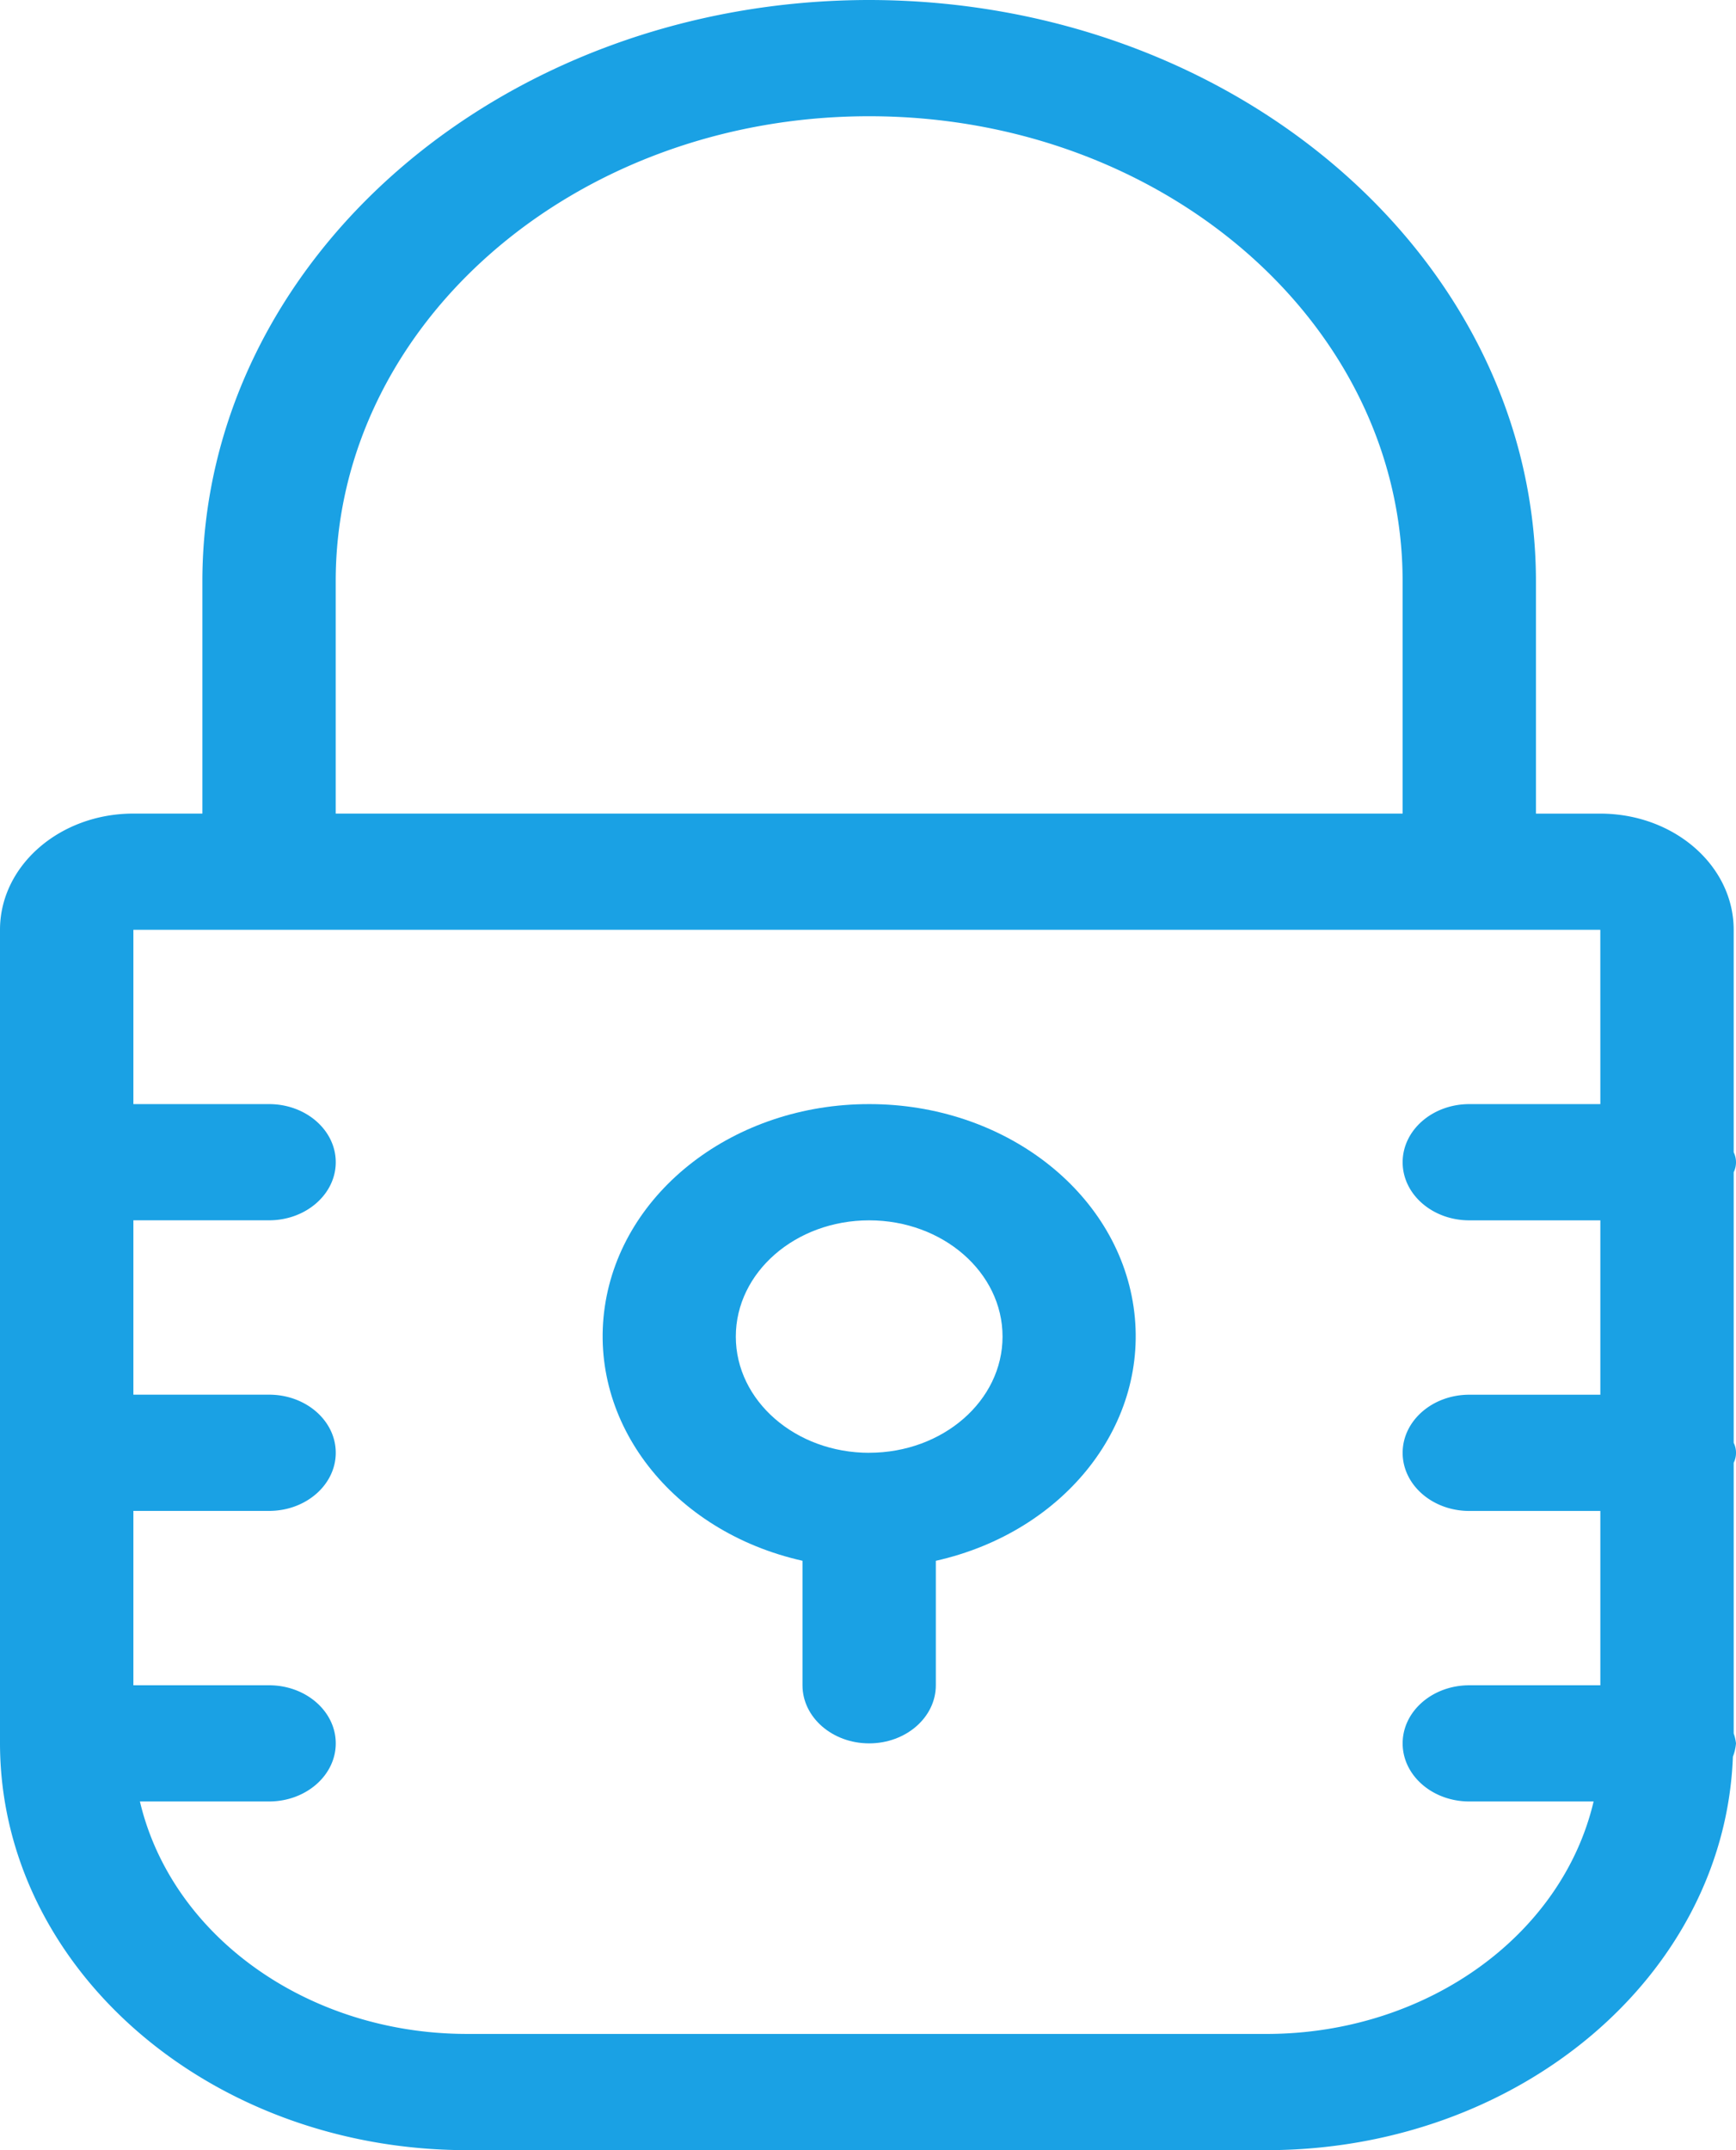 <svg xmlns="http://www.w3.org/2000/svg" width="42" height="52" viewBox="0 0 42 52"><defs><clipPath id="nzjwa"><path d="M0 52V0h42v52z"/></clipPath></defs><g><g><g><g clip-path="url(#nzjwa)"><path fill="#1aa1e4" d="M38.718 26.702h-3.17c-.892 0-1.613.63-1.613 1.406 0 .776.721 1.405 1.613 1.405h3.17v4.217h-3.17c-.892 0-1.613.63-1.613 1.405 0 .776.721 1.406 1.613 1.406h3.17v4.216h-3.17c-.892 0-1.613.629-1.613 1.405s.721 1.405 1.613 1.405h3.007c-.772 3.27-4.074 5.618-7.905 5.622H11.29c-3.831-.004-7.133-2.352-7.905-5.622H6.51c.89 0 1.613-.629 1.613-1.405S7.4 40.757 6.51 40.757H3.227V36.54H6.51c.89 0 1.613-.63 1.613-1.406 0-.776-.722-1.405-1.613-1.405H3.227v-4.217H6.51c.89 0 1.613-.629 1.613-1.405S7.4 26.702 6.51 26.702H3.227v-4.216h35.49zM8.122 14.054c0-6.21 5.778-11.243 12.906-11.243 7.128 0 12.906 5.034 12.906 11.243v5.622H8.122zM21.028 0C12.123.008 4.906 6.296 4.896 14.054v5.622h-1.67C1.446 19.676 0 20.934 0 22.486v19.676C.007 47.593 5.06 51.994 11.292 52h19.359c6.089-.005 11.075-4.214 11.274-9.516a1.19 1.19 0 0 0 .075-.322 1.122 1.122 0 0 0-.056-.241v-6.544a.548.548 0 0 0 0-.484V28.35a.548.548 0 0 0 0-.483v-5.38c0-1.553-1.445-2.81-3.227-2.81H37.16v-5.623C37.15 6.296 29.934.01 21.028 0z"/></g><g clip-path="url(#nzjwa)"><path fill="#1aa1e4" d="M21.028 26.702c-3.245-.003-5.987 2.098-6.396 4.902-.41 2.805 1.64 5.437 4.783 6.142v3.01c0 .776.722 1.406 1.613 1.406s1.613-.63 1.613-1.405v-3.01c3.143-.706 5.194-3.338 4.784-6.143-.41-2.804-3.151-4.905-6.397-4.902zm0 8.433c-1.782 0-3.226-1.259-3.226-2.81 0-1.554 1.444-2.812 3.226-2.812s3.227 1.258 3.227 2.811-1.445 2.81-3.227 2.81"/></g></g></g></g></svg>
